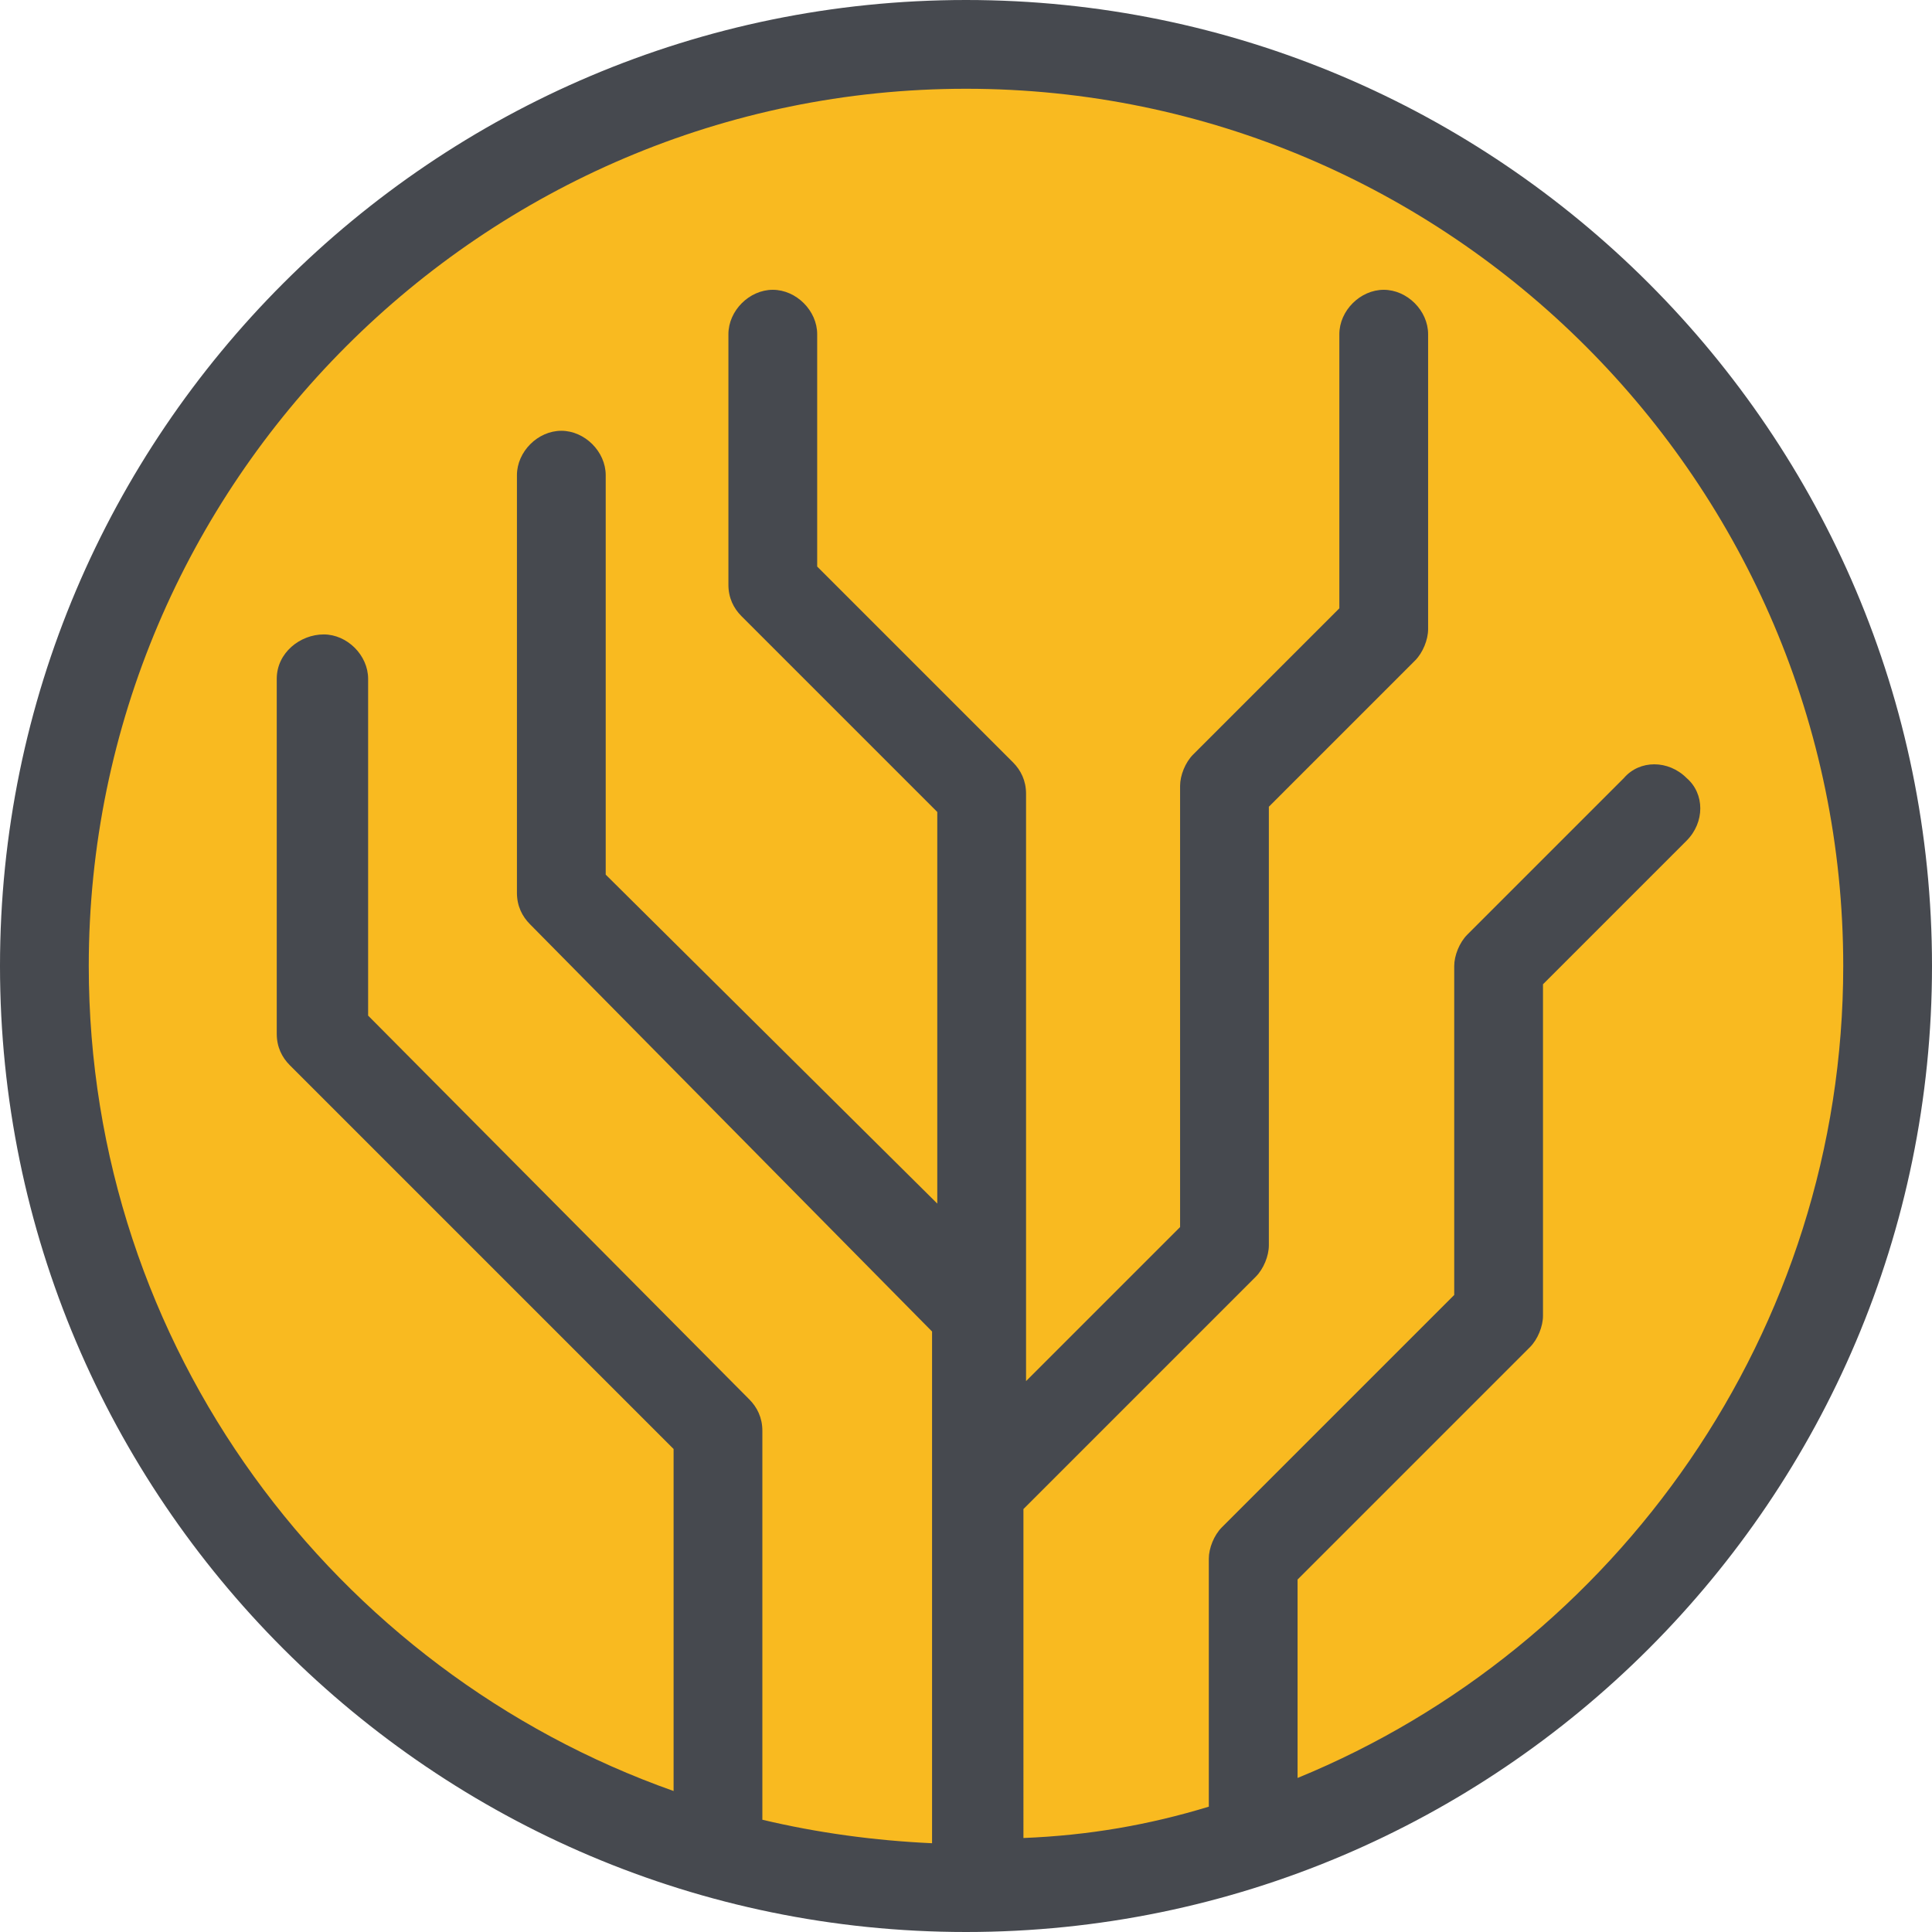 <svg version="1.1" xmlns="http://www.w3.org/2000/svg" xmlns:xlink="http://www.w3.org/1999/xlink" x="0px" y="0px"
	 viewBox="0 0 74 74" style="enable-background:new 0 0 74 74;" xml:space="preserve">
<circle style="fill:#F9BA20;" cx="37" cy="37.1" r="35.3"/>
<path style="fill:#46494F;" d="M37,0C16.6,0,0,16.6,0,37s16.6,37,37,37s37-16.6,37-37S57.4,0,37,0z M49.7,68.1v-7.6l8.9-8.9
	c0.3-0.3,0.5-0.8,0.5-1.2V37.7l5.5-5.5c0.7-0.7,0.7-1.8,0-2.4c-0.7-0.7-1.8-0.7-2.4,0l-6,6c-0.3,0.3-0.5,0.8-0.5,1.2v12.6l-8.9,8.9
	c-0.3,0.3-0.5,0.8-0.5,1.2v9.5c-2.3,0.7-4.6,1.1-7.1,1.2V57.8l8.9-8.9c0.3-0.3,0.5-0.8,0.5-1.2V30.9l5.6-5.6
	c0.3-0.3,0.5-0.8,0.5-1.2V12.8c0-0.9-0.8-1.7-1.7-1.7c-0.9,0-1.7,0.8-1.7,1.7v10.5l-5.6,5.6c-0.3,0.3-0.5,0.8-0.5,1.2V47l-5.9,5.9
	V30.4c0-0.5-0.2-0.9-0.5-1.2l-7.5-7.5v-8.9c0-0.9-0.8-1.7-1.7-1.7c-0.9,0-1.7,0.8-1.7,1.7v9.6c0,0.5,0.2,0.9,0.5,1.2l7.5,7.5v15
	L23.2,33.5V18.2c0-0.9-0.8-1.7-1.7-1.7c-0.9,0-1.7,0.8-1.7,1.7v16c0,0.5,0.2,0.9,0.5,1.2L35.7,51v19.6c-2.2-0.1-4.4-0.4-6.5-0.9
	V54.8c0-0.5-0.2-0.9-0.5-1.2L14.1,38.9V26c0-0.9-0.8-1.7-1.7-1.7S10.6,25,10.6,26v13.6c0,0.5,0.2,0.9,0.5,1.2l14.7,14.7v13.1
	C12.8,64,3.4,51.6,3.4,37C3.4,18.5,18.5,3.4,37,3.4S70.6,18.5,70.6,37C70.6,51,61.9,63.1,49.7,68.1z"/>
</svg>
